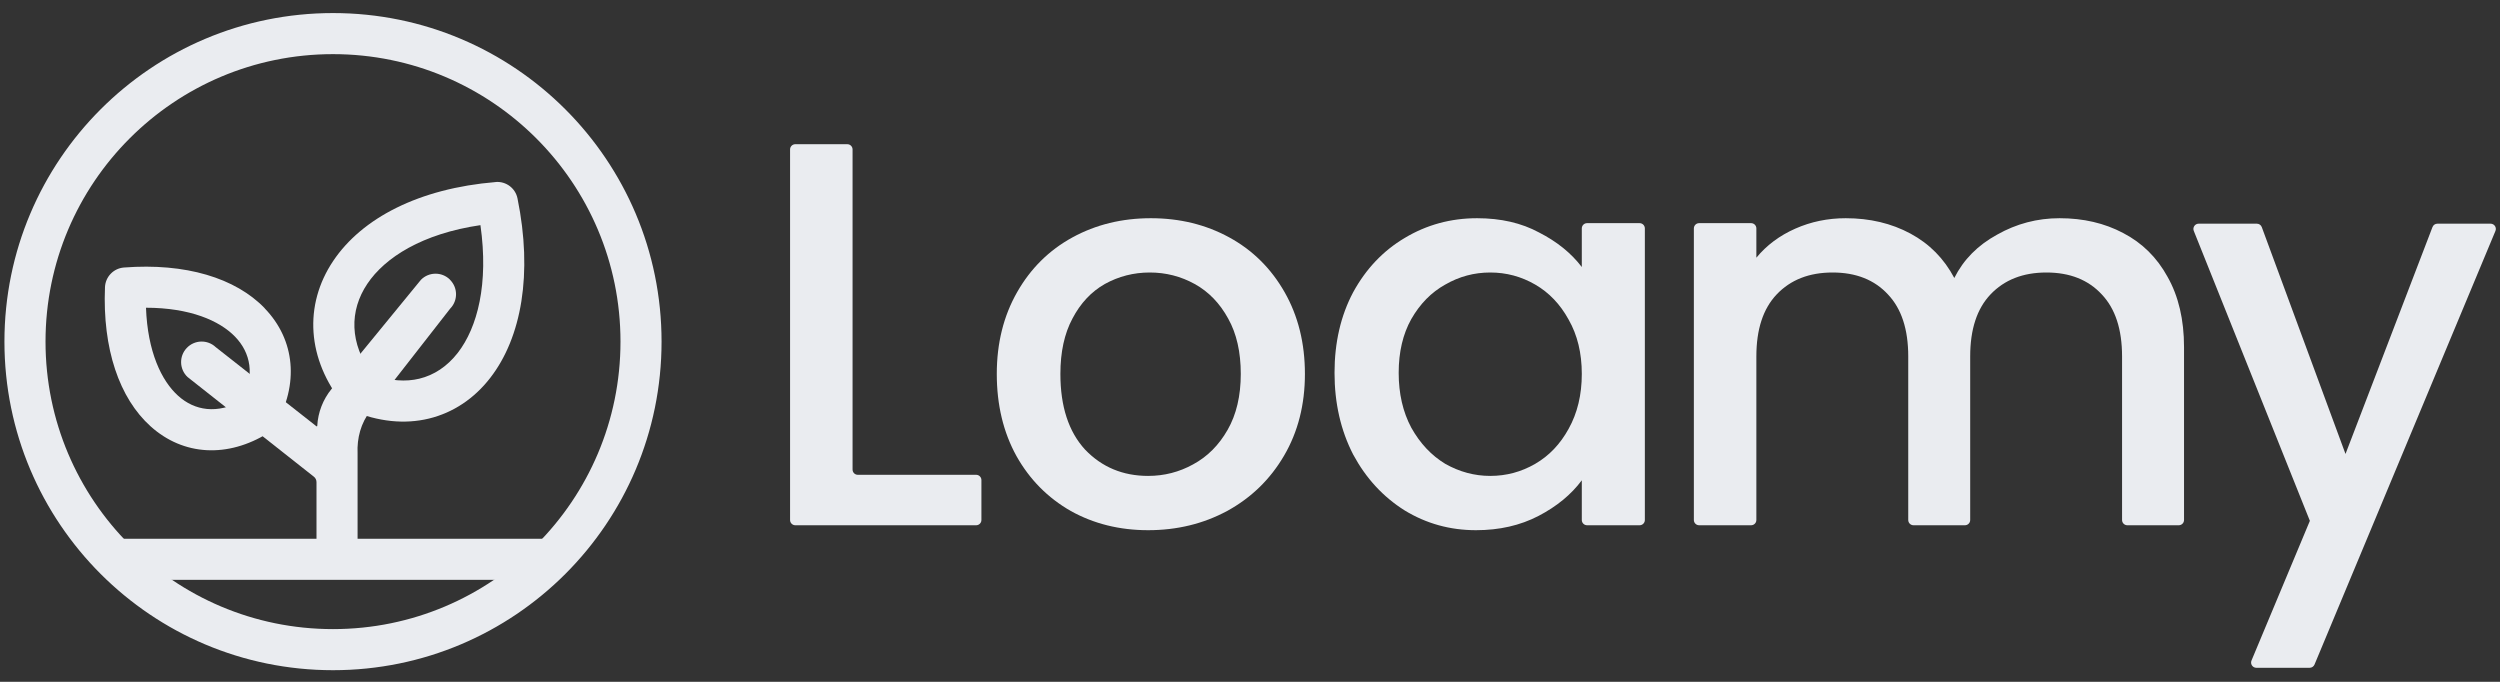 <svg width="154" height="42" viewBox="0 0 154 42" fill="none" xmlns="http://www.w3.org/2000/svg">
<rect x="0" y="0" width="154" height="42" fill="#333333" stroke="none"/>
<path d="M33.905 35.718H7.273V33.188H33.905V35.718Z" fill="#EAECF0"/>
<path d="M30.538 11.214C25.811 11.605 22.294 13.434 20.522 16.079C18.7 18.8 18.907 22.133 21.167 24.921L21.658 25.289C23.29 25.978 24.921 26.148 26.422 25.784C27.927 25.419 29.221 24.54 30.197 23.28C32.136 20.782 32.821 16.851 31.878 12.221C31.751 11.592 31.173 11.161 30.535 11.211M28.201 21.732C27.542 22.581 26.73 23.109 25.831 23.327C25.005 23.527 24.029 23.474 22.939 23.073C21.511 21.147 21.521 19.134 22.625 17.486C23.714 15.858 26.015 14.394 29.595 13.869C30.11 17.483 29.411 20.171 28.201 21.732Z" fill="#EAECF0"/>
<path d="M16.307 18.988C14.505 17.12 11.429 16.188 7.636 16.479C6.998 16.527 6.496 17.047 6.467 17.686C6.309 21.484 7.349 24.529 9.279 26.264C11.293 28.077 14.028 28.227 16.532 26.665L16.958 26.222C18.432 23.669 18.187 20.941 16.303 18.991L16.307 18.988ZM10.974 24.381C9.945 23.456 9.091 21.659 8.993 18.956C11.698 18.959 13.525 19.749 14.485 20.745C15.439 21.735 15.713 23.101 14.918 24.677C13.372 25.526 11.994 25.3 10.974 24.381Z" fill="#EAECF0"/>
<path d="M27.714 17.221C27.216 16.732 26.413 16.739 25.925 17.241L20.426 23.957C19.898 24.602 19.587 25.401 19.543 26.234C19.543 26.26 19.513 26.274 19.49 26.257L13.291 21.386C12.783 20.905 11.984 20.928 11.503 21.436C11.021 21.944 11.045 22.743 11.553 23.225L19.332 29.363C19.436 29.443 19.496 29.567 19.496 29.697V34.164C19.496 34.184 19.51 34.197 19.53 34.197H21.994C22.014 34.197 22.027 34.184 22.027 34.164V27.929C21.984 26.986 22.231 26.056 22.813 25.314L27.73 19.012C28.219 18.514 28.212 17.712 27.71 17.224L27.714 17.221Z" fill="#EAECF0"/>
<path d="M38.222 21.044C38.222 30.823 30.295 38.753 20.513 38.753V41.284C31.689 41.284 40.752 32.224 40.752 21.044H38.222ZM20.513 38.753C10.734 38.753 2.804 30.826 2.804 21.044H0.273C0.273 32.22 9.333 41.284 20.513 41.284V38.753ZM2.804 21.044C2.804 11.265 10.731 3.335 20.513 3.335V0.805C9.337 0.805 0.273 9.865 0.273 21.044H2.804ZM20.513 3.335C30.292 3.335 38.222 11.262 38.222 21.044H40.752C40.752 9.868 31.692 0.805 20.513 0.805V3.335Z" fill="#EAECF0"/>
<path d="M52.518 28.925C52.518 29.104 52.663 29.248 52.842 29.248H60.131C60.31 29.248 60.455 29.393 60.455 29.572V32.032C60.455 32.211 60.31 32.356 60.131 32.356H48.992C48.813 32.356 48.668 32.211 48.668 32.032V9.207C48.668 9.028 48.813 8.883 48.992 8.883H52.194C52.373 8.883 52.518 9.028 52.518 9.207V28.925Z" fill="#EAECF0"/>
<path d="M70.724 32.66C68.968 32.66 67.38 32.266 65.962 31.478C64.543 30.667 63.429 29.541 62.618 28.1C61.808 26.637 61.402 24.948 61.402 23.034C61.402 21.143 61.819 19.465 62.652 18.002C63.485 16.538 64.622 15.412 66.063 14.624C67.504 13.836 69.114 13.442 70.893 13.442C72.672 13.442 74.282 13.836 75.723 14.624C77.164 15.412 78.301 16.538 79.134 18.002C79.967 19.465 80.383 21.143 80.383 23.034C80.383 24.925 79.956 26.603 79.1 28.066C78.244 29.53 77.073 30.667 75.588 31.478C74.124 32.266 72.503 32.66 70.724 32.66ZM70.724 29.316C71.715 29.316 72.638 29.08 73.493 28.607C74.372 28.134 75.081 27.425 75.621 26.479C76.162 25.533 76.432 24.385 76.432 23.034C76.432 21.683 76.173 20.546 75.655 19.623C75.137 18.677 74.45 17.968 73.595 17.495C72.739 17.022 71.816 16.786 70.825 16.786C69.835 16.786 68.912 17.022 68.056 17.495C67.223 17.968 66.559 18.677 66.063 19.623C65.568 20.546 65.32 21.683 65.32 23.034C65.32 25.038 65.827 26.592 66.84 27.695C67.876 28.776 69.17 29.316 70.724 29.316Z" fill="#EAECF0"/>
<path d="M82.207 22.967C82.207 21.098 82.59 19.443 83.355 18.002C84.143 16.561 85.202 15.446 86.53 14.658C87.881 13.848 89.367 13.442 90.988 13.442C92.452 13.442 93.724 13.735 94.805 14.32C95.908 14.883 96.786 15.593 97.439 16.448V14.07C97.439 13.891 97.584 13.746 97.763 13.746H100.999C101.178 13.746 101.323 13.891 101.323 14.07V32.032C101.323 32.211 101.178 32.356 100.999 32.356H97.763C97.584 32.356 97.439 32.211 97.439 32.032V29.586C96.786 30.464 95.897 31.196 94.771 31.782C93.645 32.367 92.362 32.66 90.921 32.66C89.322 32.66 87.859 32.254 86.53 31.444C85.202 30.611 84.143 29.462 83.355 27.999C82.59 26.513 82.207 24.835 82.207 22.967ZM97.439 23.034C97.439 21.751 97.169 20.636 96.629 19.691C96.111 18.745 95.424 18.024 94.568 17.529C93.713 17.034 92.79 16.786 91.799 16.786C90.808 16.786 89.885 17.034 89.029 17.529C88.174 18.002 87.476 18.711 86.935 19.657C86.418 20.58 86.159 21.683 86.159 22.967C86.159 24.25 86.418 25.376 86.935 26.344C87.476 27.312 88.174 28.055 89.029 28.573C89.907 29.068 90.831 29.316 91.799 29.316C92.79 29.316 93.713 29.068 94.568 28.573C95.424 28.078 96.111 27.357 96.629 26.412C97.169 25.443 97.439 24.317 97.439 23.034Z" fill="#EAECF0"/>
<path d="M126.869 13.442C128.333 13.442 129.639 13.746 130.787 14.354C131.958 14.962 132.87 15.863 133.523 17.056C134.198 18.25 134.536 19.691 134.536 21.379V32.032C134.536 32.211 134.391 32.356 134.212 32.356H131.043C130.864 32.356 130.719 32.211 130.719 32.032V21.953C130.719 20.287 130.303 19.015 129.47 18.137C128.637 17.236 127.5 16.786 126.059 16.786C124.618 16.786 123.469 17.236 122.614 18.137C121.781 19.015 121.364 20.287 121.364 21.953V32.032C121.364 32.211 121.219 32.356 121.04 32.356H117.871C117.693 32.356 117.548 32.211 117.548 32.032V21.953C117.548 20.287 117.131 19.015 116.298 18.137C115.465 17.236 114.328 16.786 112.887 16.786C111.446 16.786 110.297 17.236 109.442 18.137C108.609 19.015 108.192 20.287 108.192 21.953V32.032C108.192 32.211 108.047 32.356 107.868 32.356H104.666C104.487 32.356 104.342 32.211 104.342 32.032V14.07C104.342 13.891 104.487 13.746 104.666 13.746H107.868C108.047 13.746 108.192 13.891 108.192 14.07V15.874C108.823 15.108 109.622 14.512 110.59 14.084C111.558 13.656 112.594 13.442 113.697 13.442C115.183 13.442 116.512 13.758 117.683 14.388C118.854 15.018 119.754 15.93 120.385 17.124C120.948 15.998 121.826 15.108 123.019 14.456C124.212 13.78 125.496 13.442 126.869 13.442Z" fill="#EAECF0"/>
<path d="M153.42 13.779C153.651 13.779 153.808 14.014 153.719 14.227L142.574 40.937C142.523 41.057 142.405 41.136 142.275 41.136H138.991C138.76 41.136 138.603 40.9 138.693 40.687L142.288 32.084L135.137 14.223C135.052 14.01 135.208 13.779 135.437 13.779H139.023C139.158 13.779 139.279 13.863 139.326 13.99L144.483 27.964L149.841 13.987C149.889 13.861 150.009 13.779 150.143 13.779H153.42Z" fill="#EAECF0"/>
</svg>
